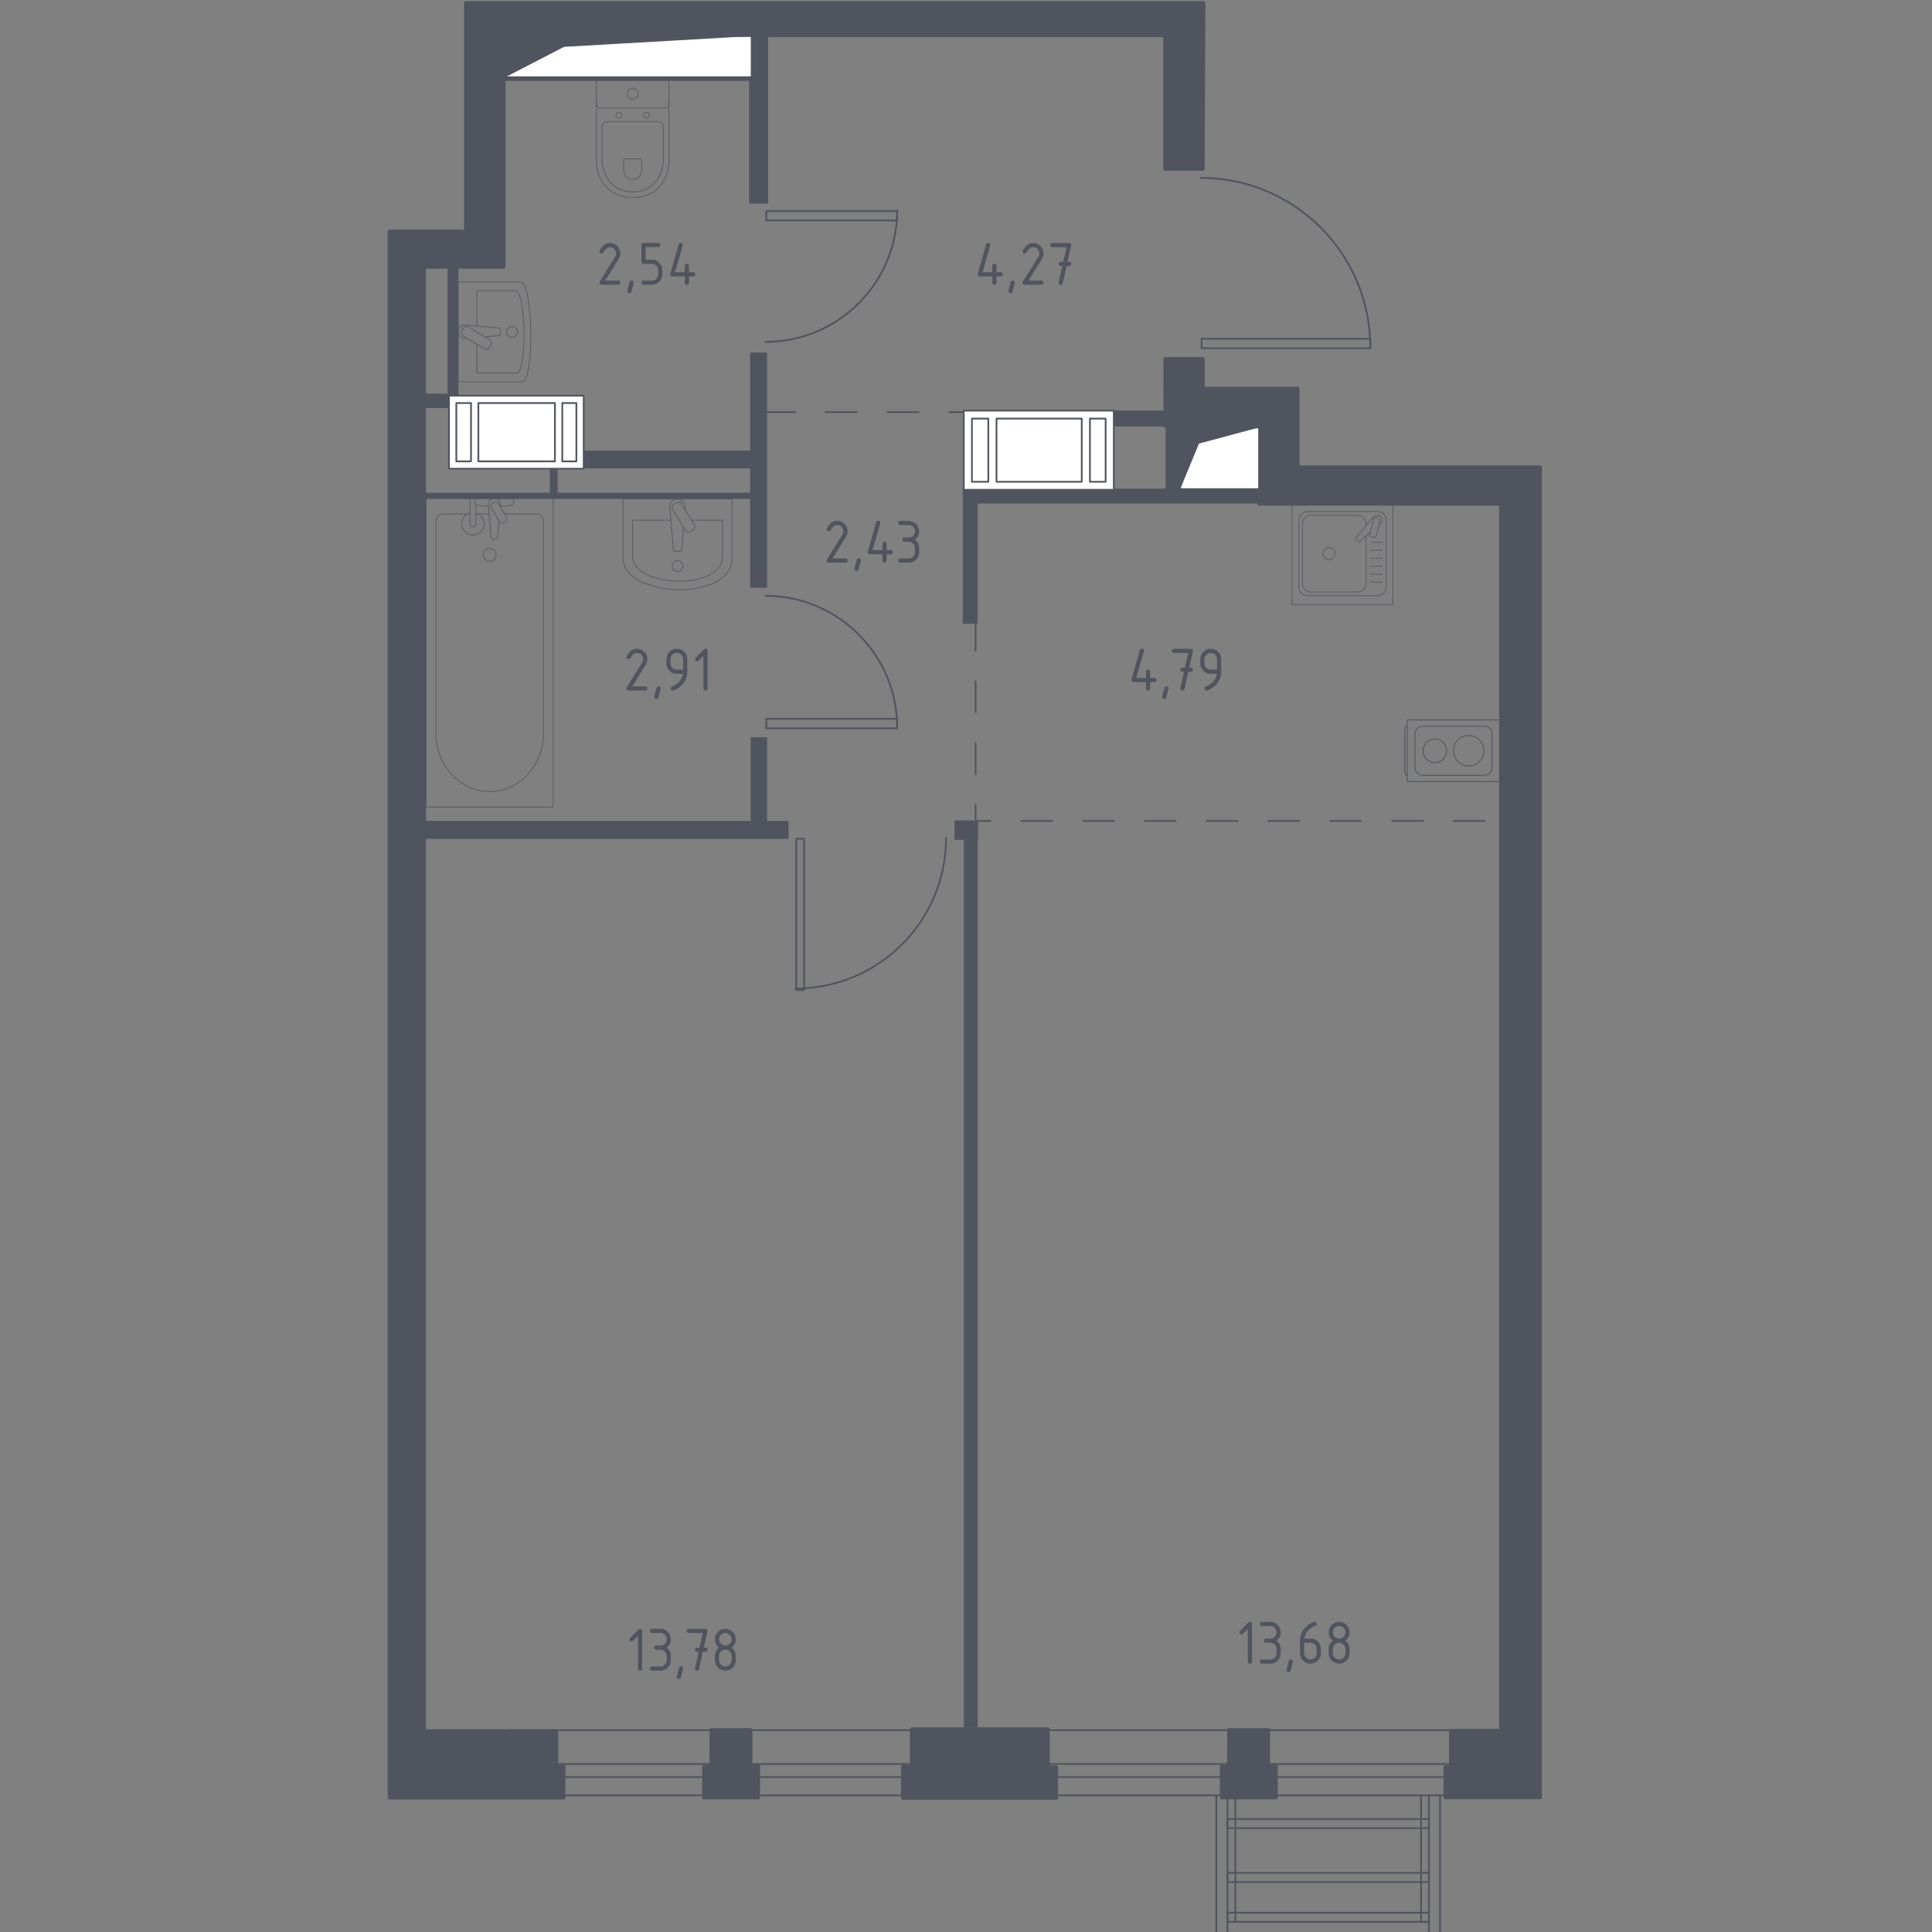 <?xml version="1.0" encoding="utf-8"?>
<!-- Generator: Adobe Illustrator 25.0.1, SVG Export Plug-In . SVG Version: 6.00 Build 0)  -->
<svg version="1.1" xmlns="http://www.w3.org/2000/svg" xmlns:xlink="http://www.w3.org/1999/xlink" x="0px" y="0px"
	 viewBox="0 0 1000 1000" style="enable-background:new 0 0 1000 1000;" xml:space="preserve">
<rect x="0" y="0" width="1000" height="1000" fill="#808080" stroke="none"/>
<style type="text/css">
	.st0{fill:none;stroke:#50545E;stroke-width:0.895;stroke-linecap:round;stroke-linejoin:round;stroke-miterlimit:10;}
	
		.st1{fill:none;stroke:#50545E;stroke-width:0.895;stroke-linecap:round;stroke-linejoin:round;stroke-miterlimit:10;stroke-dasharray:15.988,15.988,15.988,15.988,15.988,15.988;}
	.st2{fill:#50545E;}
	.st3{opacity:0.8;}
	.st4{fill:none;stroke:#50545E;stroke-width:0.448;stroke-linecap:round;stroke-linejoin:round;stroke-miterlimit:10;}
	.st5{fill:#50545E;stroke:#50545E;stroke-width:1.791;stroke-linecap:round;stroke-linejoin:round;stroke-miterlimit:10;}
	.st6{fill:#FFFFFF;stroke:#50545E;stroke-width:0.895;stroke-linecap:round;stroke-linejoin:round;stroke-miterlimit:10;}
</style>
<g id="_x2D_">
</g>
<g id="Окна_x2C__двери">
	<polyline class="st0" points="396.63,372.08 396.63,376.97 464.38,376.97 464.38,372.08 396.63,372.08 	"/>
	<path class="st0" d="M464.38,376.56c0-37.63-30.52-68.17-68.17-68.17"/>
	<polyline class="st0" points="416.22,434.12 412.14,434.12 412.14,512.49 416.22,512.49 416.22,434.12 	"/>
	<path class="st0" d="M411.73,511.67c43.05,0,77.96-34.91,77.96-77.96"/>
	<polyline class="st0" points="621.94,175.34 621.94,180.23 709.29,180.23 709.29,175.34 621.94,175.34 	"/>
	<path class="st0" d="M709.29,179.83c0-48.44-39.28-87.76-87.76-87.76"/>
	<polyline class="st0" points="396.63,109.21 464.38,109.21 464.38,114.11 396.63,114.11 396.63,109.21 	"/>
	<path class="st0" d="M396.22,176.97c37.65,0,68.17-30.55,68.17-68.17"/>
	<g>
		<line class="st0" x1="263.36" y1="929.28" x2="762.29" y2="929.28"/>
		<line class="st0" x1="263.36" y1="919.82" x2="762.29" y2="919.82"/>
		<line class="st0" x1="263.36" y1="913.06" x2="762.29" y2="913.06"/>
		<line class="st0" x1="263.36" y1="895.56" x2="762.29" y2="895.56"/>
	</g>
	<g>
		<polyline class="st0" points="745.38,929.57 745.38,1001.52 629.55,1001.52 629.55,929.57 		"/>
		<line class="st0" x1="739.59" y1="1001.52" x2="739.59" y2="929.57"/>
		<line class="st0" x1="635.34" y1="1001.52" x2="635.34" y2="929.57"/>
		<line class="st0" x1="639.4" y1="994.74" x2="639.4" y2="929.57"/>
		<line class="st0" x1="735.54" y1="994.74" x2="735.54" y2="929.57"/>
		<rect x="635.34" y="941.51" class="st0" width="104.25" height="4.75"/>
		<rect x="635.34" y="969.4" class="st0" width="104.25" height="4.75"/>
		<rect x="635.34" y="990" class="st0" width="104.25" height="4.75"/>
	</g>
</g>
<g id="Пунктир">
	<polyline class="st1" points="504.96,320.7 504.96,424.91 777.17,424.91 	"/>
	<line class="st1" x1="395.44" y1="213.3" x2="499.64" y2="213.3"/>
</g>
<g id="Перегородки">
	<rect x="576.52" y="212.51" class="st2" width="43.02" height="8.24"/>
	<rect x="603.32" y="218.89" class="st2" width="7.98" height="38.81"/>
	<rect x="498.58" y="252.91" class="st2" width="158.97" height="7.71"/>
	<rect x="498.32" y="252.98" class="st2" width="7.71" height="69.85"/>
	<rect x="388.26" y="182.47" class="st2" width="8.77" height="121.75"/>
	<rect x="302.05" y="233.24" class="st2" width="90.6" height="9.17"/>
	<rect x="218.39" y="203.73" class="st2" width="19.03" height="7.44"/>
	<rect x="231.68" y="137.01" class="st2" width="5.58" height="67.79"/>
	<rect x="219.46" y="255.04" class="st2" width="172.53" height="3.19"/>
	<rect x="284.59" y="240.69" class="st2" width="3.99" height="14.89"/>
	<rect x="387.73" y="17.12" class="st2" width="9.84" height="88.26"/>
	<rect x="259.33" y="38.39" class="st2" width="129.73" height="3.46"/>
	<rect x="220.25" y="424.91" class="st2" width="187.94" height="9.3"/>
	<rect x="388.53" y="381.58" class="st2" width="8.51" height="46.52"/>
	<rect x="494.06" y="424.64" class="st2" width="12.23" height="10.1"/>
	<rect x="498.85" y="433.68" class="st2" width="7.18" height="460.42"/>
</g>
<g id="Мебель">
</g>
<g id="Layer_13">
</g>
<g id="Сантехника">
	<g class="st3">
		<path class="st4" d="M322.49,258.27v30.62c0,5.82,5,11.11,12.8,13.53l2.44,0.76c9.14,2.83,19.65,2.77,28.71-0.19
			c7.6-2.47,12.44-7.68,12.44-13.41v-31.31H322.49z"/>
		<path class="st4" d="M347.26,269.26h-19.82v18.84c0,4.53,4.12,8.65,10.56,10.53l2.01,0.59c7.53,2.21,16.2,2.15,23.67-0.14
			c6.26-1.93,10.25-5.99,10.25-10.44v-19.38H357.9"/>
		<path class="st4" d="M354.56,263.7l0.1-1.26c0.17-2-1.34-3.89-3.54-4.15c-0.15-0.02-0.3-0.03-0.44-0.03
			c-0.15,0-0.3,0.01-0.44,0.03c-2.2,0.26-3.71,2.15-3.54,4.15l1.79,21.68c0,0.69,0.62,1.25,1.39,1.25h1.63
			c0.76,0,1.38-0.56,1.38-1.25l0.92-11.15"/>
		<path class="st4" d="M358.74,274.28l-1.44,0.87c-0.88,0.53-2.05,0.25-2.58-0.64l-6.58-10.92c-0.54-0.89-0.25-2.05,0.64-2.58
			l1.44-0.87c0.88-0.53,2.05-0.25,2.58,0.64l6.58,10.93C359.91,272.59,359.62,273.75,358.74,274.28z"/>
		<path class="st4" d="M353.5,293.04c0,1.55-1.26,2.81-2.82,2.81c-1.55,0-2.81-1.26-2.81-2.81c0-1.56,1.26-2.82,2.81-2.82
			C352.24,290.22,353.5,291.48,353.5,293.04z"/>
	</g>
	<g class="st3">
		<line class="st4" x1="253.16" y1="266.05" x2="246.3" y2="266.05"/>
		<path class="st4" d="M243.26,266.05h-14.18c-1.94,0-3.5,1.69-3.5,3.78v109.72c0,7.49,2.58,14.71,7.24,20.26
			c11.06,13.15,30.21,13.15,41.27,0c4.66-5.54,7.25-12.77,7.25-20.26V269.83c0-2.09-1.57-3.78-3.51-3.78h-16.6"/>
		<rect x="220.56" y="257.97" class="st4" width="65.79" height="159.76"/>
		<path class="st4" d="M253.46,290.53c-1.86,0-3.37-1.51-3.37-3.37c0-1.86,1.51-3.37,3.37-3.37c1.86,0,3.37,1.51,3.37,3.37
			C256.82,289.03,255.32,290.53,253.46,290.53z"/>
		<path class="st4" d="M246.3,257.97h-3.04v4.95v0.34v7.83c0,0,0.06,1.61,1.52,1.61c1.46,0,1.52-1.61,1.52-1.61v-7.83v-0.34v-1.83"
			/>
		<g>
			<path class="st4" d="M258.93,262.23l0.08-0.99c0.13-1.56-1.05-3.05-2.77-3.25c-0.12-0.01-0.23-0.02-0.35-0.02
				c-0.12,0-0.23,0.01-0.35,0.02c-1.72,0.2-2.9,1.68-2.78,3.25l1.4,16.99c0,0.54,0.48,0.98,1.08,0.98h1.28
				c0.6,0,1.08-0.44,1.08-0.98l0.71-8.6"/>
			<path class="st4" d="M261.52,270.18l-0.5,0.3c-0.89,0.53-2.05,0.25-2.58-0.64l-4.11-6.82c-0.53-0.89-0.25-2.05,0.64-2.58
				l0.51-0.3c0.88-0.53,2.04-0.24,2.58,0.64l4.1,6.82C262.7,268.49,262.41,269.65,261.52,270.18z"/>
			<path class="st4" d="M258.84,262.09c2.4-0.13,5.51-0.38,6.35-0.8c1.16-0.59,0.65-2.24,0.65-2.24V258h-19.9v1.05
				c0,0-0.51,1.65,0.65,2.24c0.82,0.42,3.86,0.66,6.25,0.79"/>
		</g>
		<path class="st4" d="M241.94,266.05c-1.78,0.99-2.98,2.89-2.98,5.07c0,3.21,2.6,5.81,5.81,5.81c3.21,0,5.81-2.6,5.81-5.81
			c0-2.18-1.2-4.08-2.98-5.07"/>
	</g>
	<g>
		<path class="st4" d="M728.38,375.86L728.38,375.86c-0.71,0-1.29,1-1.29,2.22v20.99c0,1.22,0.58,2.22,1.29,2.22"/>
		<rect x="728.4" y="372.63" class="st4" width="47.83" height="31.89"/>
		<path class="st4" d="M772.25,397.3v-17.46c0-2.2-1.79-3.99-3.98-3.99h-31.89c-2.2,0-3.98,1.79-3.98,3.99v17.46
			c0,2.2,1.78,3.99,3.98,3.99h31.89C770.46,401.29,772.25,399.5,772.25,397.3z"/>
		<path class="st4" d="M760.19,396.44c4.35,0,7.87-3.52,7.87-7.87c0-4.35-3.52-7.87-7.87-7.87c-4.35,0-7.87,3.52-7.87,7.87
			C752.32,392.92,755.84,396.44,760.19,396.44z"/>
		<path class="st4" d="M742.68,394.68c3.37,0,6.11-2.74,6.11-6.11c0-3.37-2.74-6.11-6.11-6.11c-3.37,0-6.11,2.74-6.11,6.11
			C736.57,391.94,739.31,394.68,742.68,394.68z"/>
	</g>
	<g class="st3">
		<path class="st4" d="M308.67,52.2v31.3c0,3.41,0.86,6.79,2.58,9.81c2.47,4.31,7.21,8.91,16.21,8.91c9.01,0,13.75-4.6,16.22-8.91
			c1.73-3.02,2.58-6.4,2.58-9.81V52.2"/>
		<path class="st4" d="M314.5,62.93c-1.59,0-2.88,1.2-2.88,2.68v16.87c0,3.06,0.72,6.1,2.18,8.82c2.08,3.88,6.08,8.01,13.67,8.01
			c7.59,0,11.59-4.13,13.67-8.01c1.46-2.72,2.18-5.76,2.18-8.82V65.61c0-1.48-1.29-2.68-2.88-2.68H314.5z"/>
		<path class="st4" d="M323.66,82.22c-0.47,0-0.85,0.35-0.85,0.79v4.96c0,0.9,0.21,1.79,0.64,2.6c0.61,1.13,1.79,2.35,4.01,2.35
			c2.23,0,3.41-1.22,4.02-2.35c0.43-0.8,0.64-1.69,0.64-2.6v-4.96c0-0.43-0.38-0.79-0.85-0.79H323.66z"/>
		<path class="st4" d="M321.86,59.69c0,0.8-0.7,1.45-1.57,1.45c-0.86,0-1.56-0.65-1.56-1.45c0-0.8,0.7-1.46,1.56-1.46
			C321.16,58.24,321.86,58.89,321.86,59.69z"/>
		<path class="st4" d="M336.2,59.69c0,0.8-0.7,1.45-1.57,1.45c-0.86,0-1.56-0.65-1.56-1.45c0-0.8,0.7-1.46,1.56-1.46
			C335.5,58.24,336.2,58.89,336.2,59.69z"/>
		<path class="st4" d="M344.38,55.86h-33.83c-1.04,0-1.88-0.84-1.88-1.88V43.02c0-1.03,0.84-1.88,1.88-1.88h33.83
			c1.04,0,1.88,0.84,1.88,1.88v10.97C346.26,55.02,345.42,55.86,344.38,55.86z"/>
		<path class="st4" d="M330.29,48.5c0,1.56-1.26,2.82-2.82,2.82c-1.55,0-2.82-1.26-2.82-2.82c0-1.56,1.26-2.82,2.82-2.82
			C329.02,45.68,330.29,46.94,330.29,48.5z"/>
	</g>
	<g class="st3">
		<path class="st4" d="M237.14,145.91h32.18c6.72,0,7.4,51.69,0.8,51.69h-32.98V145.91z"/>
		<path class="st4" d="M246.81,168.75v-18.3h19.93c5.55,0,6.11,42.61,0.66,42.61h-20.59v-14.88"/>
		<path class="st4" d="M241.87,175.2l-1.34,0.12c-1.62,0.15-3.15-1.2-3.36-3.18c-0.02-0.13-0.02-0.27-0.02-0.4
			c0-0.13,0.01-0.27,0.02-0.4c0.2-1.97,1.74-3.33,3.36-3.18l17.55,1.6c0.56,0,1.01,0.56,1.01,1.24v1.47c0,0.69-0.45,1.24-1.01,1.24
			l-7.05,0.64"/>
		<path class="st4" d="M253.15,179.81l0.87-1.44c0.53-0.89,0.25-2.05-0.64-2.58l-10.92-6.58c-0.89-0.53-2.05-0.25-2.58,0.64
			l-0.87,1.44c-0.53,0.89-0.25,2.05,0.64,2.58l10.93,6.58C251.46,180.98,252.62,180.69,253.15,179.81z"/>
		<path class="st4" d="M265.02,174.56c1.56,0,2.82-1.26,2.82-2.81c0-1.55-1.26-2.81-2.82-2.81c-1.55,0-2.81,1.26-2.81,2.81
			C262.21,173.3,263.47,174.56,265.02,174.56z"/>
	</g>
	<g class="st3">
		<rect x="668.78" y="260.77" class="st4" width="52.2" height="52.2"/>
		<path class="st4" d="M713.1,308.29h-36.45c-2.4,0-4.35-1.95-4.35-4.35v-34.8c0-2.4,1.95-4.35,4.35-4.35h36.45
			c2.4,0,4.35,1.95,4.35,4.35v34.8C717.45,306.34,715.5,308.29,713.1,308.29z"/>
		<path class="st4" d="M707.09,277.42v24.63c0,2.4-1.95,4.35-4.35,4.35h-24.23c-2.4,0-4.35-1.95-4.35-4.35v-31
			c0-2.4,1.95-4.35,4.35-4.35h24.23c2.4,0,4.35,1.95,4.35,4.35v0.98"/>
		<path class="st4" d="M691.03,286.54c0,1.72-1.39,3.12-3.11,3.12c-1.72,0-3.11-1.39-3.11-3.12c0-1.72,1.4-3.11,3.11-3.11
			C689.64,283.43,691.03,284.82,691.03,286.54z"/>
		<path class="st4" d="M713.76,271.77l0.74-0.63c0.98-0.83,1.15-2.37,0.27-3.48c-0.06-0.08-0.12-0.15-0.19-0.21
			c-0.06-0.07-0.14-0.13-0.21-0.19c-1.11-0.88-2.65-0.7-3.48,0.28l-9,10.62c-0.31,0.31-0.29,0.84,0.06,1.19l0.74,0.74
			c0.35,0.34,0.88,0.37,1.19,0.06l5.34-4.53"/>
		<path class="st4" d="M710.39,278.13L710.39,278.13c-0.93-0.23-1.5-1.18-1.27-2.11l1.71-6.88c0.23-0.93,1.18-1.5,2.11-1.27
			c0.92,0.23,1.49,1.18,1.26,2.11l-1.7,6.87C712.27,277.79,711.32,278.36,710.39,278.13z"/>
		<line class="st4" x1="709.45" y1="301.29" x2="715.35" y2="301.29"/>
		<line class="st4" x1="709.45" y1="297.17" x2="715.35" y2="297.17"/>
		<line class="st4" x1="709.45" y1="293.04" x2="715.35" y2="293.04"/>
		<line class="st4" x1="709.45" y1="288.91" x2="715.35" y2="288.91"/>
		<line class="st4" x1="709.45" y1="284.78" x2="715.35" y2="284.78"/>
		<line class="st4" x1="709.45" y1="280.65" x2="715.35" y2="280.65"/>
	</g>
</g>
<g id="Несущие">
	<polygon class="st5" points="603.06,185.71 622.69,185.71 622.69,201.07 671.73,201.07 671.73,241.84 797.2,241.84 797.2,930.35 
		748.1,930.35 748.1,914.57 750.93,914.57 750.93,895.79 776.82,895.79 776.82,260.8 651.7,260.8 651.7,220.57 603.14,220.57 	"/>
	<polygon class="st5" points="622.64,87.48 602.96,87.48 602.96,18.36 260.75,18.36 260.75,138.16 219.63,138.16 219.63,895.96 
		288.04,895.96 288.04,914.4 291.76,914.4 291.76,930.52 201.56,930.52 201.56,119.73 241.08,119.73 241.08,1.52 622.99,1.52 	"/>
	<polygon class="st5" points="471.86,894.98 542.45,894.98 542.45,914.73 546.78,914.73 546.78,930.69 467.26,930.69 467.26,914.46 
		471.86,914.46 	"/>
	<polygon class="st5" points="636.13,895.37 656.5,895.37 656.5,914.04 660.46,914.04 660.46,930.45 632.31,930.45 632.31,914.32 
		635.98,914.32 	"/>
	<polygon class="st5" points="368.17,895.37 388.54,895.37 388.54,914.04 392.5,914.04 392.5,930.45 364.35,930.45 364.35,914.32 
		368.02,914.32 	"/>
</g>
<g id="Шахты">
	<g>
		<polyline class="st6" points="261.53,39.98 389.06,39.98 389.06,18.68 261.53,18.68 261.53,39.98 		"/>
		<polygon class="st2" points="261.53,18.68 261.53,39.98 291.96,24.25 389.06,18.68 		"/>
	</g>
	<g>
		<polyline class="st6" points="610.84,253.18 651.7,253.18 651.7,221.25 610.84,221.25 610.84,253.18 		"/>
		<polygon class="st2" points="610.84,221.25 610.84,253.18 620.59,229.6 651.7,221.25 		"/>
	</g>
	<g>
		<rect x="498.84" y="212.54" class="st6" width="77.66" height="40.97"/>
		<rect x="564.15" y="216.67" class="st6" width="8.12" height="32.71"/>
		<rect x="503.08" y="216.67" class="st6" width="8.47" height="32.71"/>
		<rect x="515.79" y="216.67" class="st6" width="44.12" height="32.71"/>
	</g>
	<g>
		<rect x="232.39" y="204.8" class="st6" width="69.74" height="37.81"/>
		<rect x="291.04" y="208.61" class="st6" width="7.29" height="30.19"/>
		<rect x="236.19" y="208.61" class="st6" width="7.61" height="30.19"/>
		<rect x="247.6" y="208.61" class="st6" width="39.63" height="30.19"/>
	</g>
</g>
<g id="Лифты_x2C__лестнцы">
</g>
<g id="Площади">
	<g>
		<path class="st2" d="M645.87,843.16l-2.49,2.49c-0.21,0.2-0.46,0.31-0.76,0.31c-0.72,0-1.08-0.36-1.08-1.08
			c0-0.29,0.1-0.55,0.31-0.75l4.23-4.23c0.28-0.28,0.57-0.43,0.87-0.43c0.72,0,1.08,0.36,1.08,1.08v19.48
			c0,0.72-0.36,1.08-1.08,1.08c-0.72,0-1.08-0.36-1.08-1.08V843.16z"/>
		<path class="st2" d="M657.49,850.28h-2.16c-0.72,0-1.08-0.36-1.08-1.08c0-0.72,0.36-1.08,1.08-1.08h2.16
			c0.91,0,1.67-0.31,2.3-0.94c0.63-0.63,0.94-1.4,0.94-2.3c0-0.9-0.32-1.66-0.95-2.29s-1.4-0.95-2.29-0.95h-4.33
			c-0.72,0-1.08-0.36-1.08-1.08c0-0.72,0.36-1.08,1.08-1.08h4.33c1.5,0,2.77,0.53,3.83,1.59c1.05,1.06,1.58,2.33,1.58,3.82
			c0,1.79-0.72,3.24-2.16,4.33c1.44,1.09,2.16,2.54,2.16,4.33v2.16c0,1.5-0.53,2.77-1.59,3.83c-1.06,1.05-2.33,1.58-3.82,1.58h-4.33
			c-0.72,0-1.08-0.36-1.08-1.08s0.36-1.08,1.08-1.08h4.33c0.91,0,1.67-0.31,2.3-0.94c0.63-0.63,0.94-1.4,0.94-2.3v-2.16
			c0-0.9-0.32-1.66-0.95-2.29S658.38,850.28,657.49,850.28z"/>
		<path class="st2" d="M668.13,858.94c0.72,0,1.08,0.36,1.08,1.07c0,0.1-0.37,1.63-1.11,4.61c-0.13,0.55-0.48,0.82-1.05,0.82
			c-0.72,0-1.08-0.36-1.08-1.08c0-0.49,0.37-2.02,1.12-4.59C667.23,859.21,667.58,858.94,668.13,858.94z"/>
		<path class="st2" d="M680.44,839.46c0.72,0,1.08,0.36,1.08,1.08c0,0.54-0.18,0.85-0.54,0.93c-1.61,0.41-3.01,1.37-4.21,2.89
			c-0.95,1.2-1.5,2.45-1.66,3.75h3.16c1.53,0,2.81,0.53,3.85,1.57s1.56,2.33,1.56,3.84v2.16c0,1.51-0.53,2.79-1.58,3.84
			c-1.05,1.05-2.33,1.57-3.83,1.57c-1.51,0-2.79-0.52-3.84-1.57c-1.05-1.04-1.57-2.31-1.57-3.81v-6.53c0-2.45,0.81-4.6,2.44-6.44
			c1.27-1.43,2.65-2.45,4.15-3.05C679.88,839.55,680.21,839.46,680.44,839.46z M675.03,850.28v5.41c0,0.91,0.31,1.67,0.94,2.3
			c0.63,0.63,1.4,0.94,2.3,0.94s1.67-0.32,2.3-0.95c0.63-0.63,0.94-1.4,0.94-2.29v-2.16c0-0.91-0.32-1.67-0.95-2.3
			c-0.63-0.63-1.4-0.94-2.29-0.94H675.03z"/>
		<path class="st2" d="M693.14,861.1c-1.5,0-2.77-0.53-3.83-1.58s-1.58-2.33-1.58-3.83v-2.16c0-1.79,0.72-3.23,2.16-4.33
			c-1.44-1.09-2.16-2.54-2.16-4.33c0-1.5,0.53-2.77,1.58-3.83s2.33-1.58,3.83-1.58c1.5,0,2.77,0.53,3.83,1.58s1.58,2.33,1.58,3.83
			c0,1.79-0.72,3.24-2.16,4.33c1.04,0.79,1.69,1.75,1.97,2.9c0.13,0.58,0.2,1.78,0.2,3.59c0,1.5-0.53,2.77-1.58,3.83
			S694.64,861.1,693.14,861.1z M693.14,848.12c0.91,0,1.67-0.31,2.3-0.94c0.63-0.63,0.94-1.4,0.94-2.3c0-0.9-0.32-1.66-0.95-2.29
			s-1.4-0.95-2.29-0.95c-0.91,0-1.68,0.31-2.3,0.94c-0.63,0.63-0.94,1.4-0.94,2.3c0,0.91,0.31,1.68,0.94,2.3
			C691.46,847.81,692.23,848.12,693.14,848.12z M693.14,858.94c0.91,0,1.67-0.31,2.3-0.94c0.63-0.63,0.94-1.4,0.94-2.3v-2.16
			c0-0.9-0.32-1.66-0.95-2.29s-1.4-0.95-2.29-0.95c-0.91,0-1.68,0.31-2.3,0.94c-0.63,0.63-0.94,1.4-0.94,2.3v2.16
			c0,0.91,0.31,1.67,0.94,2.3C691.46,858.62,692.23,858.94,693.14,858.94z"/>
	</g>
	<g>
		<path class="st2" d="M330.22,846.76l-2.49,2.49c-0.21,0.2-0.46,0.31-0.76,0.31c-0.72,0-1.08-0.36-1.08-1.08
			c0-0.29,0.1-0.55,0.31-0.75l4.23-4.23c0.28-0.28,0.57-0.43,0.87-0.43c0.72,0,1.08,0.36,1.08,1.08v19.48
			c0,0.72-0.36,1.08-1.08,1.08s-1.08-0.36-1.08-1.08V846.76z"/>
		<path class="st2" d="M341.84,853.88h-2.16c-0.72,0-1.08-0.36-1.08-1.08c0-0.72,0.36-1.08,1.08-1.08h2.16
			c0.91,0,1.67-0.31,2.3-0.94c0.63-0.63,0.94-1.4,0.94-2.3c0-0.9-0.32-1.66-0.95-2.29s-1.4-0.95-2.29-0.95h-4.33
			c-0.72,0-1.08-0.36-1.08-1.08c0-0.72,0.36-1.08,1.08-1.08h4.33c1.5,0,2.77,0.53,3.83,1.59c1.05,1.06,1.58,2.33,1.58,3.82
			c0,1.79-0.72,3.24-2.16,4.33c1.44,1.09,2.16,2.54,2.16,4.33v2.16c0,1.5-0.53,2.77-1.59,3.83c-1.06,1.05-2.33,1.58-3.82,1.58h-4.33
			c-0.72,0-1.08-0.36-1.08-1.08s0.36-1.08,1.08-1.08h4.33c0.91,0,1.67-0.31,2.3-0.94c0.63-0.63,0.94-1.4,0.94-2.3v-2.16
			c0-0.9-0.32-1.66-0.95-2.29S342.74,853.88,341.84,853.88z"/>
		<path class="st2" d="M352.48,862.54c0.72,0,1.08,0.36,1.08,1.07c0,0.1-0.37,1.63-1.12,4.61c-0.13,0.55-0.48,0.82-1.05,0.82
			c-0.72,0-1.08-0.36-1.08-1.08c0-0.49,0.37-2.02,1.11-4.59C351.59,862.81,351.94,862.54,352.48,862.54z"/>
		<path class="st2" d="M361.6,854.96l-0.8,0c-0.72,0-1.08-0.36-1.08-1.08c0-0.72,0.36-1.08,1.08-1.08l1.28,0l1.7-7.57h-7.3
			c-0.72,0-1.08-0.36-1.08-1.08c0-0.72,0.36-1.08,1.08-1.08h8.66c0.71,0,1.07,0.35,1.08,1.05c0,0.07-0.01,0.15-0.03,0.26l-1.87,8.43
			h0.82c0.72,0,1.08,0.36,1.08,1.08c0,0.72-0.36,1.08-1.09,1.08l-1.32,0l-1.96,8.89c-0.13,0.57-0.48,0.85-1.03,0.85
			c-0.73,0-1.1-0.36-1.1-1.08c0-0.11,0.01-0.19,0.02-0.25L361.6,854.96z"/>
		<path class="st2" d="M375.43,864.7c-1.5,0-2.77-0.53-3.83-1.58s-1.58-2.33-1.58-3.83v-2.16c0-1.79,0.72-3.23,2.16-4.33
			c-1.44-1.09-2.16-2.54-2.16-4.33c0-1.5,0.53-2.77,1.58-3.83s2.33-1.58,3.83-1.58c1.5,0,2.77,0.53,3.83,1.58s1.58,2.33,1.58,3.83
			c0,1.79-0.72,3.24-2.16,4.33c1.04,0.79,1.69,1.75,1.97,2.9c0.13,0.58,0.2,1.78,0.2,3.59c0,1.5-0.53,2.77-1.58,3.83
			S376.93,864.7,375.43,864.7z M375.43,851.72c0.91,0,1.67-0.31,2.3-0.94c0.63-0.63,0.94-1.4,0.94-2.3c0-0.9-0.32-1.66-0.95-2.29
			s-1.4-0.95-2.29-0.95c-0.91,0-1.68,0.31-2.3,0.94c-0.63,0.63-0.94,1.4-0.94,2.3c0,0.91,0.31,1.68,0.94,2.3
			C373.75,851.4,374.52,851.72,375.43,851.72z M375.43,862.54c0.91,0,1.67-0.31,2.3-0.94c0.63-0.63,0.94-1.4,0.94-2.3v-2.16
			c0-0.9-0.32-1.66-0.95-2.29s-1.4-0.95-2.29-0.95c-0.91,0-1.68,0.31-2.3,0.94c-0.63,0.63-0.94,1.4-0.94,2.3v2.16
			c0,0.91,0.31,1.67,0.94,2.3C373.75,862.22,374.52,862.54,375.43,862.54z"/>
	</g>
	<g>
		<path class="st2" d="M329.65,335.78c1.5,0,2.77,0.53,3.83,1.58s1.58,2.33,1.58,3.83c0,1.03-0.33,2.07-0.98,3.12l-6.82,10.95h6.72
			c0.72,0,1.08,0.36,1.08,1.08s-0.36,1.08-1.08,1.08h-8.66c-0.72,0-1.08-0.36-1.08-1.08c0-0.22,0.06-0.43,0.18-0.62l7.93-12.74
			c0.36-0.58,0.54-1.17,0.54-1.79c0-0.9-0.32-1.66-0.95-2.29s-1.4-0.95-2.29-0.95c-1.22,0-2.36,0.91-3.39,2.72
			c-0.2,0.35-0.51,0.52-0.93,0.52c-0.72,0-1.08-0.36-1.08-1.08c0-0.16,0.03-0.31,0.1-0.44
			C325.68,337.08,327.45,335.78,329.65,335.78z"/>
		<path class="st2" d="M340.87,355.26c0.72,0,1.08,0.36,1.08,1.07c0,0.1-0.37,1.63-1.11,4.61c-0.13,0.55-0.48,0.82-1.05,0.82
			c-0.72,0-1.08-0.36-1.08-1.08c0-0.49,0.37-2.02,1.12-4.59C339.97,355.53,340.32,355.26,340.87,355.26z"/>
		<path class="st2" d="M348.14,357.42c-0.28,0-0.54-0.11-0.75-0.33c-0.22-0.22-0.33-0.47-0.33-0.75c0-0.5,0.18-0.81,0.54-0.93
			c0.79-0.26,1.44-0.56,1.97-0.9c2.33-1.51,3.63-3.42,3.9-5.74h-3.16c-1.5,0-2.77-0.53-3.83-1.58s-1.58-2.33-1.58-3.83v-2.16
			c0-1.5,0.53-2.77,1.58-3.83s2.33-1.58,3.83-1.58c1.51,0,2.79,0.52,3.84,1.57c1.05,1.04,1.57,2.31,1.57,3.81v6.52
			c0,3.67-1.71,6.57-5.13,8.71C349.48,357.08,348.66,357.42,348.14,357.42z M353.55,346.6v-5.41c0-0.9-0.32-1.66-0.95-2.29
			s-1.4-0.95-2.29-0.95s-1.66,0.32-2.29,0.95s-0.95,1.4-0.95,2.29v2.16c0,0.91,0.31,1.68,0.94,2.3c0.63,0.63,1.4,0.94,2.3,0.94
			H353.55z"/>
		<path class="st2" d="M364.09,339.48l-2.49,2.49c-0.21,0.2-0.46,0.31-0.76,0.31c-0.72,0-1.08-0.36-1.08-1.08
			c0-0.29,0.1-0.55,0.31-0.75l4.23-4.23c0.28-0.28,0.57-0.43,0.87-0.43c0.72,0,1.08,0.36,1.08,1.08v19.48
			c0,0.72-0.36,1.08-1.08,1.08s-1.08-0.36-1.08-1.08V339.48z"/>
	</g>
	<g>
		<path class="st2" d="M315.66,125.77c1.5,0,2.77,0.53,3.83,1.58c1.05,1.06,1.58,2.33,1.58,3.83c0,1.03-0.33,2.07-0.98,3.11
			l-6.82,10.95h6.72c0.72,0,1.08,0.36,1.08,1.08s-0.36,1.08-1.08,1.08h-8.66c-0.72,0-1.08-0.36-1.08-1.08
			c0-0.22,0.06-0.43,0.18-0.62l7.93-12.74c0.36-0.58,0.54-1.17,0.54-1.79c0-0.9-0.32-1.66-0.95-2.29c-0.63-0.63-1.4-0.95-2.29-0.95
			c-1.22,0-2.36,0.91-3.39,2.72c-0.2,0.35-0.51,0.52-0.93,0.52c-0.72,0-1.08-0.36-1.08-1.08c0-0.16,0.03-0.31,0.1-0.44
			C311.7,127.07,313.47,125.77,315.66,125.77z"/>
		<path class="st2" d="M326.88,145.25c0.72,0,1.08,0.36,1.08,1.07c0,0.1-0.37,1.63-1.11,4.61c-0.13,0.55-0.48,0.82-1.05,0.82
			c-0.72,0-1.08-0.36-1.08-1.08c0-0.49,0.37-2.02,1.12-4.59C325.99,145.52,326.34,145.25,326.88,145.25z"/>
		<path class="st2" d="M332.02,135.51v-8.66c0-0.72,0.36-1.08,1.08-1.08h7.57c0.72,0,1.08,0.36,1.08,1.08s-0.36,1.08-1.08,1.08
			h-6.49v6.49h3.25c1.5,0,2.77,0.53,3.83,1.59s1.58,2.33,1.58,3.82V142c0,1.5-0.53,2.77-1.59,3.83c-1.06,1.05-2.33,1.58-3.82,1.58
			h-4.33c-0.72,0-1.08-0.36-1.08-1.08s0.36-1.08,1.08-1.08h4.33c0.91,0,1.67-0.31,2.3-0.94s0.94-1.4,0.94-2.3v-2.16
			c0-0.9-0.32-1.66-0.95-2.29s-1.4-0.95-2.29-0.95h-4.33C332.38,136.6,332.02,136.23,332.02,135.51z"/>
		<path class="st2" d="M346.89,142c0-0.12,0.01-0.22,0.03-0.29l4.33-15.15c0.15-0.52,0.5-0.79,1.05-0.79c0.72,0,1.08,0.36,1.08,1.08
			c0,0.1-0.01,0.2-0.04,0.31l-3.95,13.75h5.07v-3.25c0-0.72,0.36-1.08,1.08-1.08c0.72,0,1.08,0.36,1.08,1.08v3.25h2.16
			c0.72,0,1.08,0.36,1.08,1.08c0,0.72-0.36,1.08-1.08,1.08h-2.16v3.25c0,0.72-0.36,1.08-1.08,1.08c-0.72,0-1.08-0.36-1.08-1.08
			v-3.25h-6.49C347.25,143.09,346.89,142.73,346.89,142z"/>
	</g>
	<g>
		<path class="st2" d="M506.05,142c0-0.12,0.01-0.22,0.03-0.29l4.33-15.15c0.15-0.52,0.5-0.79,1.05-0.79c0.72,0,1.08,0.36,1.08,1.08
			c0,0.1-0.01,0.2-0.04,0.31l-3.95,13.75h5.07v-3.25c0-0.72,0.36-1.08,1.08-1.08s1.08,0.36,1.08,1.08v3.25h2.16
			c0.72,0,1.08,0.36,1.08,1.08c0,0.72-0.36,1.08-1.08,1.08h-2.16v3.25c0,0.72-0.36,1.08-1.08,1.08s-1.08-0.36-1.08-1.08v-3.25h-6.49
			C506.41,143.09,506.05,142.73,506.05,142z"/>
		<path class="st2" d="M524.16,145.25c0.72,0,1.08,0.36,1.08,1.07c0,0.1-0.37,1.63-1.11,4.61c-0.13,0.55-0.48,0.82-1.05,0.82
			c-0.72,0-1.08-0.36-1.08-1.08c0-0.49,0.37-2.02,1.12-4.59C523.26,145.52,523.61,145.25,524.16,145.25z"/>
		<path class="st2" d="M534.71,125.77c1.5,0,2.77,0.53,3.83,1.58c1.05,1.06,1.58,2.33,1.58,3.83c0,1.03-0.33,2.07-0.98,3.11
			l-6.82,10.95h6.72c0.72,0,1.08,0.36,1.08,1.08s-0.36,1.08-1.08,1.08h-8.66c-0.72,0-1.08-0.36-1.08-1.08
			c0-0.22,0.06-0.43,0.18-0.62l7.93-12.74c0.36-0.58,0.54-1.17,0.54-1.79c0-0.9-0.32-1.66-0.95-2.29c-0.63-0.63-1.4-0.95-2.29-0.95
			c-1.22,0-2.36,0.91-3.39,2.72c-0.2,0.35-0.51,0.52-0.93,0.52c-0.72,0-1.08-0.36-1.08-1.08c0-0.16,0.03-0.31,0.1-0.44
			C530.74,127.07,532.51,125.77,534.71,125.77z"/>
		<path class="st2" d="M549.86,137.68l-0.81,0c-0.72,0-1.08-0.36-1.08-1.08c0-0.72,0.36-1.08,1.08-1.08l1.27,0l1.7-7.57h-7.3
			c-0.72,0-1.08-0.36-1.08-1.08s0.36-1.08,1.08-1.08h8.66c0.71,0,1.07,0.35,1.08,1.05c0,0.07-0.01,0.15-0.03,0.26l-1.87,8.43l0.82,0
			c0.72,0,1.08,0.36,1.08,1.08c0,0.72-0.36,1.08-1.09,1.08l-1.32,0l-1.96,8.89c-0.13,0.57-0.48,0.85-1.03,0.85
			c-0.73,0-1.1-0.36-1.1-1.08c0-0.11,0.01-0.19,0.02-0.25L549.86,137.68z"/>
	</g>
	<g>
		<path class="st2" d="M585.62,352.01c0-0.12,0.01-0.22,0.03-0.29l4.33-15.15c0.15-0.52,0.5-0.79,1.05-0.79
			c0.72,0,1.08,0.36,1.08,1.08c0,0.1-0.01,0.2-0.04,0.31l-3.95,13.75h5.07v-3.25c0-0.72,0.36-1.08,1.08-1.08s1.08,0.36,1.08,1.08
			v3.25h2.16c0.72,0,1.08,0.36,1.08,1.08c0,0.72-0.36,1.08-1.08,1.08h-2.16v3.25c0,0.72-0.36,1.08-1.08,1.08s-1.08-0.36-1.08-1.08
			v-3.25h-6.49C585.98,353.1,585.62,352.74,585.62,352.01z"/>
		<path class="st2" d="M603.73,355.26c0.72,0,1.08,0.36,1.08,1.07c0,0.1-0.37,1.63-1.11,4.61c-0.13,0.55-0.48,0.82-1.05,0.82
			c-0.72,0-1.08-0.36-1.08-1.08c0-0.49,0.37-2.02,1.12-4.59C602.83,355.53,603.18,355.26,603.73,355.26z"/>
		<path class="st2" d="M612.84,347.69l-0.8,0c-0.72,0-1.08-0.36-1.08-1.08c0-0.72,0.36-1.08,1.08-1.08l1.28,0l1.7-7.57h-7.3
			c-0.72,0-1.08-0.36-1.08-1.08c0-0.72,0.36-1.08,1.08-1.08h8.66c0.71,0,1.07,0.35,1.08,1.05c0,0.07-0.01,0.15-0.03,0.26l-1.87,8.43
			h0.82c0.72,0,1.08,0.36,1.08,1.08c0,0.72-0.36,1.08-1.09,1.08l-1.32,0l-1.96,8.89c-0.13,0.57-0.48,0.85-1.03,0.85
			c-0.73,0-1.1-0.36-1.1-1.08c0-0.11,0.01-0.19,0.02-0.25L612.84,347.69z"/>
		<path class="st2" d="M624.51,357.42c-0.28,0-0.54-0.11-0.75-0.33c-0.22-0.22-0.33-0.47-0.33-0.75c0-0.5,0.18-0.81,0.54-0.93
			c0.79-0.26,1.44-0.56,1.97-0.9c2.33-1.51,3.63-3.42,3.9-5.74h-3.16c-1.5,0-2.77-0.53-3.83-1.58s-1.58-2.33-1.58-3.83v-2.16
			c0-1.5,0.53-2.77,1.58-3.83s2.33-1.58,3.83-1.58c1.51,0,2.79,0.52,3.84,1.57c1.05,1.04,1.57,2.31,1.57,3.81v6.52
			c0,3.67-1.71,6.57-5.13,8.71C625.85,357.08,625.04,357.42,624.51,357.42z M629.92,346.6v-5.41c0-0.9-0.32-1.66-0.95-2.29
			s-1.4-0.95-2.29-0.95s-1.66,0.32-2.29,0.95s-0.95,1.4-0.95,2.29v2.16c0,0.91,0.31,1.68,0.94,2.3c0.63,0.63,1.4,0.94,2.3,0.94
			H629.92z"/>
	</g>
	<g>
		<path class="st2" d="M433.29,269.57c1.5,0,2.77,0.53,3.83,1.58s1.58,2.33,1.58,3.83c0,1.03-0.33,2.07-0.98,3.12l-6.82,10.95h6.72
			c0.72,0,1.08,0.36,1.08,1.08s-0.36,1.08-1.08,1.08h-8.66c-0.72,0-1.08-0.36-1.08-1.08c0-0.22,0.06-0.43,0.18-0.62l7.93-12.74
			c0.36-0.58,0.54-1.17,0.54-1.79c0-0.9-0.32-1.66-0.95-2.29s-1.4-0.95-2.29-0.95c-1.22,0-2.36,0.91-3.39,2.72
			c-0.2,0.35-0.51,0.52-0.93,0.52c-0.72,0-1.08-0.36-1.08-1.08c0-0.16,0.03-0.31,0.1-0.44
			C429.32,270.86,431.09,269.57,433.29,269.57z"/>
		<path class="st2" d="M444.51,289.04c0.72,0,1.08,0.36,1.08,1.07c0,0.1-0.37,1.63-1.12,4.61c-0.13,0.55-0.48,0.82-1.05,0.82
			c-0.72,0-1.08-0.36-1.08-1.08c0-0.49,0.37-2.02,1.11-4.59C443.61,289.32,443.96,289.04,444.51,289.04z"/>
		<path class="st2" d="M449.16,285.8c0-0.12,0.01-0.22,0.03-0.29l4.33-15.15c0.15-0.52,0.5-0.79,1.05-0.79
			c0.72,0,1.08,0.36,1.08,1.08c0,0.1-0.01,0.2-0.04,0.31l-3.95,13.75h5.07v-3.25c0-0.72,0.36-1.08,1.08-1.08
			c0.72,0,1.08,0.36,1.08,1.08v3.25h2.16c0.72,0,1.08,0.36,1.08,1.08c0,0.72-0.36,1.08-1.08,1.08h-2.16v3.25
			c0,0.72-0.36,1.08-1.08,1.08c-0.72,0-1.08-0.36-1.08-1.08v-3.25h-6.49C449.52,286.88,449.16,286.52,449.16,285.8z"/>
		<path class="st2" d="M470.35,280.39h-2.16c-0.72,0-1.08-0.36-1.08-1.08c0-0.72,0.36-1.08,1.08-1.08h2.16
			c0.91,0,1.67-0.31,2.3-0.94c0.63-0.63,0.94-1.4,0.94-2.3c0-0.9-0.32-1.66-0.95-2.29s-1.4-0.95-2.29-0.95h-4.33
			c-0.72,0-1.08-0.36-1.08-1.08c0-0.72,0.36-1.08,1.08-1.08h4.33c1.5,0,2.77,0.53,3.83,1.59c1.05,1.06,1.58,2.33,1.58,3.82
			c0,1.79-0.72,3.24-2.16,4.33c1.44,1.09,2.16,2.54,2.16,4.33v2.16c0,1.5-0.53,2.77-1.59,3.83c-1.06,1.05-2.33,1.58-3.82,1.58h-4.33
			c-0.72,0-1.08-0.36-1.08-1.08s0.36-1.08,1.08-1.08h4.33c0.91,0,1.67-0.31,2.3-0.94c0.63-0.63,0.94-1.4,0.94-2.3v-2.16
			c0-0.9-0.32-1.66-0.95-2.29S471.25,280.39,470.35,280.39z"/>
	</g>
</g>
</svg>
